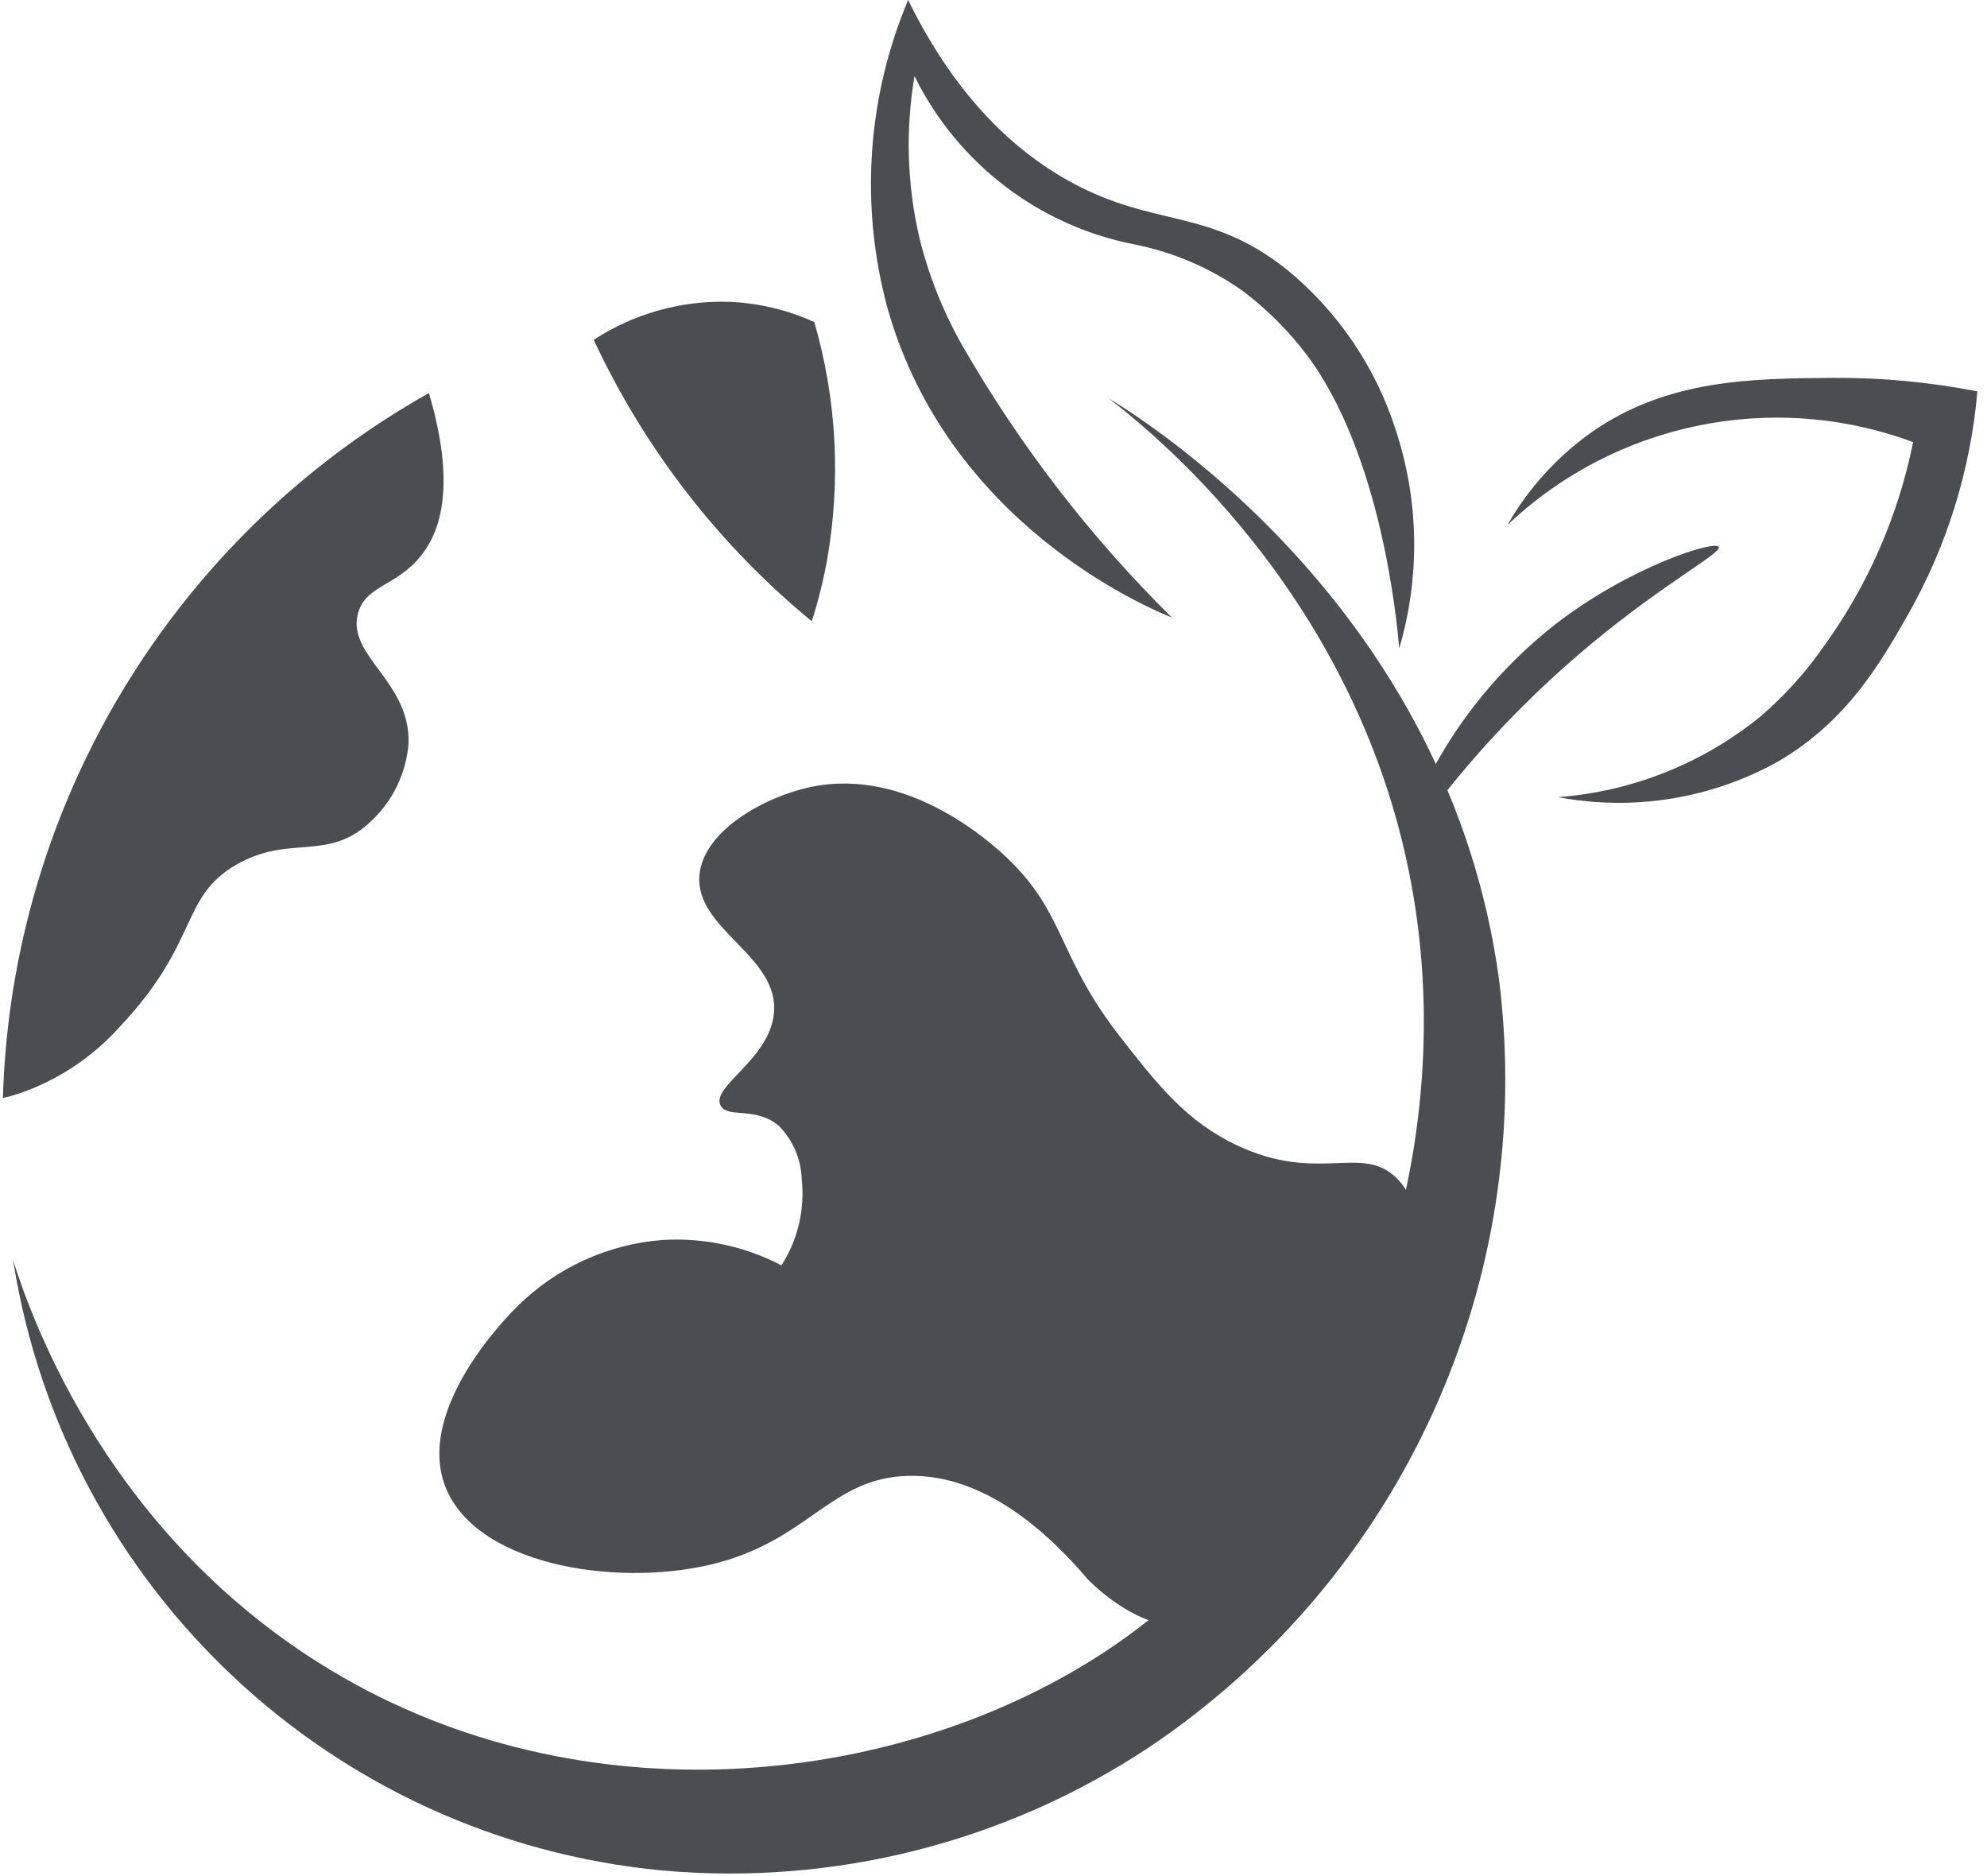 <svg xmlns="http://www.w3.org/2000/svg" width="107" height="101" viewBox="0 0 107 101">
    <g fill="none" fill-rule="evenodd">
        <g fill="#4C4D52" fill-rule="nonzero">
            <g>
                <g>
                    <path d="M59.535 21.438c2.574 1.979 14.53 11.607 16.658 28.4 1.777 14.026-3.846 28.743-14.219 37.167-.953.776-1.95 1.497-2.986 2.159-11.1 7.109-27.85 8.829-41.237.819-11.986-7.171-16.145-18.8-17.2-22.12 2.784 17.64 17.16 31.155 34.939 32.846 9.243.836 18.495-1.503 26.23-6.631 13.596-9.119 20.888-25.126 18.843-41.369-2.696-19.719-18.711-29.857-21.028-31.271z" transform="translate(-574, -410) translate(136, 410) translate(438.156, -0)"/>
                    <path d="M58.448 85.064c-2.157-2.535-5.571-5.7-9.695-5.6-4.218.1-5.351 3.527-10.651 4.78-5.215 1.231-12.842-.02-14.338-4.37-1.446-4.207 3.575-9.187 3.961-9.558 2.093-2.066 4.85-3.324 7.782-3.551 2.224-.14 4.444.333 6.418 1.366.883-1.378 1.269-3.016 1.092-4.643-.034-1.076-.473-2.1-1.229-2.867-1.266-1.073-2.769-.387-3.14-1.093-.537-1.016 2.584-2.446 2.867-4.915.359-3.147-4.281-4.556-4.005-7.51.224-2.4 3.549-4.22 6.007-4.733 5.188-1.086 9.661 2.965 10.56 3.823 3.166 3.021 2.68 5.269 6.1 9.648 2.048 2.624 3.588 4.557 6.281 5.827 4.367 2.057 6.678-.065 8.557 1.729 3.964 3.781-3.117 16.256-3.823 17.477-1.952 3.379-3.781 6.44-6.919 6.737-2.701.259-4.925-1.664-5.825-2.547zM0 59.123c.462-15.8 9.167-30.205 22.941-37.96 1.446 4.9.662 7.378-.41 8.74-1.318 1.674-3.015 1.6-3.414 3.14-.591 2.282 2.813 3.634 2.73 6.965-.124 1.619-.856 3.13-2.048 4.233-2.317 2.193-4.357.654-7.236 2.32-3.038 1.759-1.957 4.164-6.283 8.738C4.83 56.91 3 58.131.955 58.85c-.395.132-.727.219-.955.273zM31.816 18.296c2.15-1.4 4.673-2.114 7.237-2.048 1.604.058 3.182.429 4.643 1.093 1.206 4.17 1.44 8.56.682 12.834-.204 1.108-.477 2.203-.819 3.277-4.998-4.11-9.011-9.29-11.743-15.157v.001zM62.949 33.249c-1.383-.558-11.991-5.045-15.294-16.591C46.141 11.14 46.525 5.273 48.748 0c2.71 5.53 5.962 8.173 8.329 9.558 4.757 2.784 7.689 1.514 12.015 4.915 2.776 2.26 4.833 5.282 5.918 8.694 1.252 3.805 1.315 7.901.182 11.743-.124-1.459-.964-10.484-5.006-15.839-.967-1.269-2.1-2.402-3.369-3.369-1.767-1.262-3.785-2.131-5.916-2.548-5.133-1.014-9.5-4.363-11.811-9.057-.493 2.902-.4 5.873.272 8.739.503 2.031 1.284 3.983 2.322 5.8 3.08 5.356 6.869 10.272 11.265 14.613zM81.019 28.266c1.134-1.981 2.688-3.69 4.552-5.008 4.079-2.839 8.579-2.876 12.925-2.913 2.627-.02 5.25.224 7.829.728-.365 4.228-1.639 8.327-3.733 12.017-1.5 2.626-3.286 5.742-7.009 7.919-3.6 2-7.787 2.676-11.834 1.911 4.003-.302 7.817-1.827 10.924-4.368 1.275-1.098 2.407-2.352 3.369-3.733 2.38-3.283 4.024-7.04 4.824-11.014-7.538-2.797-16.01-1.067-21.847 4.461z" transform="translate(-574, -410) translate(136, 410) translate(438.156, -0)"/>
                    <path d="M76.649 42.1c1.655-3.296 4.018-6.186 6.919-8.464 4.033-3.123 8.622-4.57 8.829-4.189.178.326-2.862 1.9-6.826 5.189-2.948 2.445-5.633 5.19-8.012 8.192" transform="translate(-574, -410) translate(136, 410) translate(438.156, -0)"/>
                </g>
            </g>
        </g>
    </g>
</svg>
